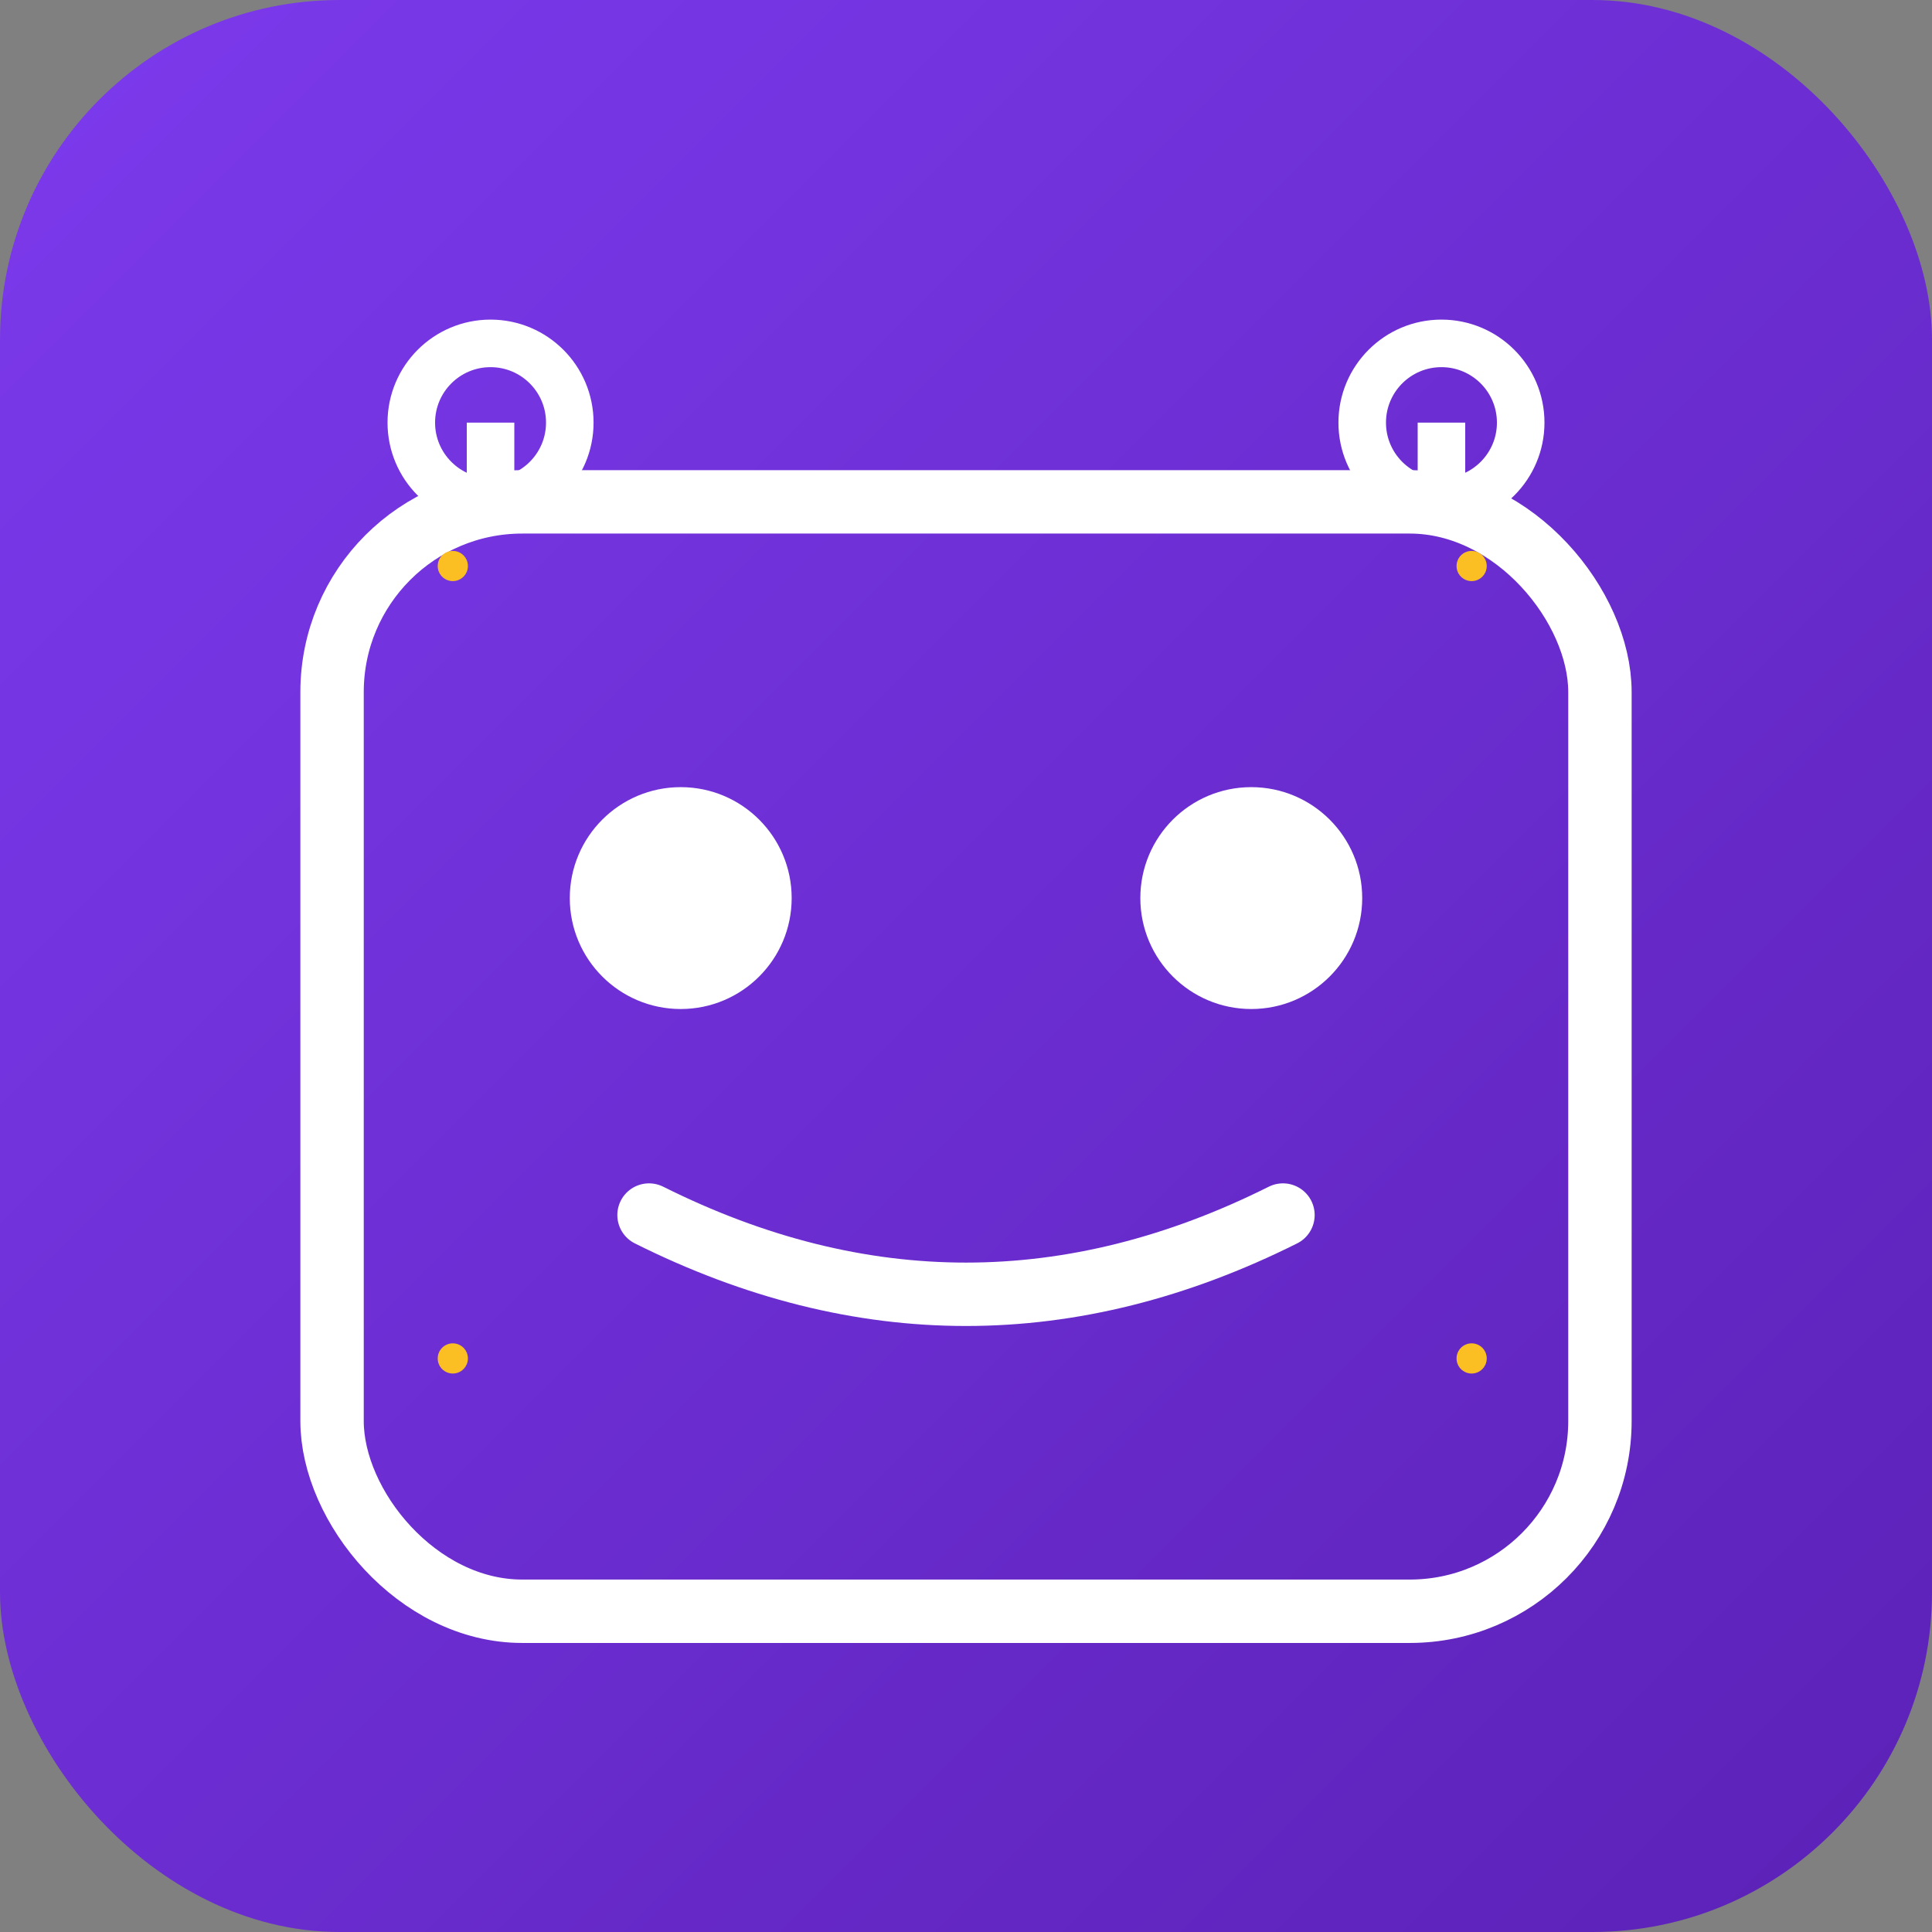 <svg width="512" height="512" viewBox="0 0 512 512" xmlns="http://www.w3.org/2000/svg">
  <rect x="0" y="0" width="512" height="512" fill="#808080" stroke="none"/>
  <defs>
    <linearGradient id="bg" x1="0%" y1="0%" x2="100%" y2="100%">
      <stop offset="0%" style="stop-color:#7c3aed;stop-opacity:1" />
      <stop offset="100%" style="stop-color:#5b21b6;stop-opacity:1" />
    </linearGradient>
  </defs>

  <!-- Purple gradient background -->
  <rect width="512" height="512" rx="90" fill="url(#bg)"/>

  <!-- Simple robot icon - just the face, larger and centered -->
  <g transform="translate(256, 280) scale(4.2)">
    <!-- Robot head/body -->
    <rect x="-40" y="-35" width="80" height="70" rx="12" fill="none" stroke="#ffffff" stroke-width="4"/>

    <!-- Eyes -->
    <circle cx="-18" cy="-10" r="7" fill="#ffffff"/>
    <circle cx="18" cy="-10" r="7" fill="#ffffff"/>

    <!-- Smile -->
    <path d="M -20,10 Q 0,20 20,10" fill="none" stroke="#ffffff" stroke-width="4" stroke-linecap="round"/>

    <!-- Antennas -->
    <circle cx="-30" cy="-40" r="5" fill="none" stroke="#ffffff" stroke-width="3"/>
    <line x1="-30" y1="-35" x2="-30" y2="-40" stroke="#ffffff" stroke-width="3"/>
    <circle cx="30" cy="-40" r="5" fill="none" stroke="#ffffff" stroke-width="3"/>
    <line x1="30" y1="-35" x2="30" y2="-40" stroke="#ffffff" stroke-width="3"/>
  </g>

  <!-- Sparkles around -->
  <circle cx="120" cy="150" r="4" fill="#fbbf24"/>
  <circle cx="390" cy="150" r="4" fill="#fbbf24"/>
  <circle cx="120" cy="360" r="4" fill="#fbbf24"/>
  <circle cx="390" cy="360" r="4" fill="#fbbf24"/>
</svg>
